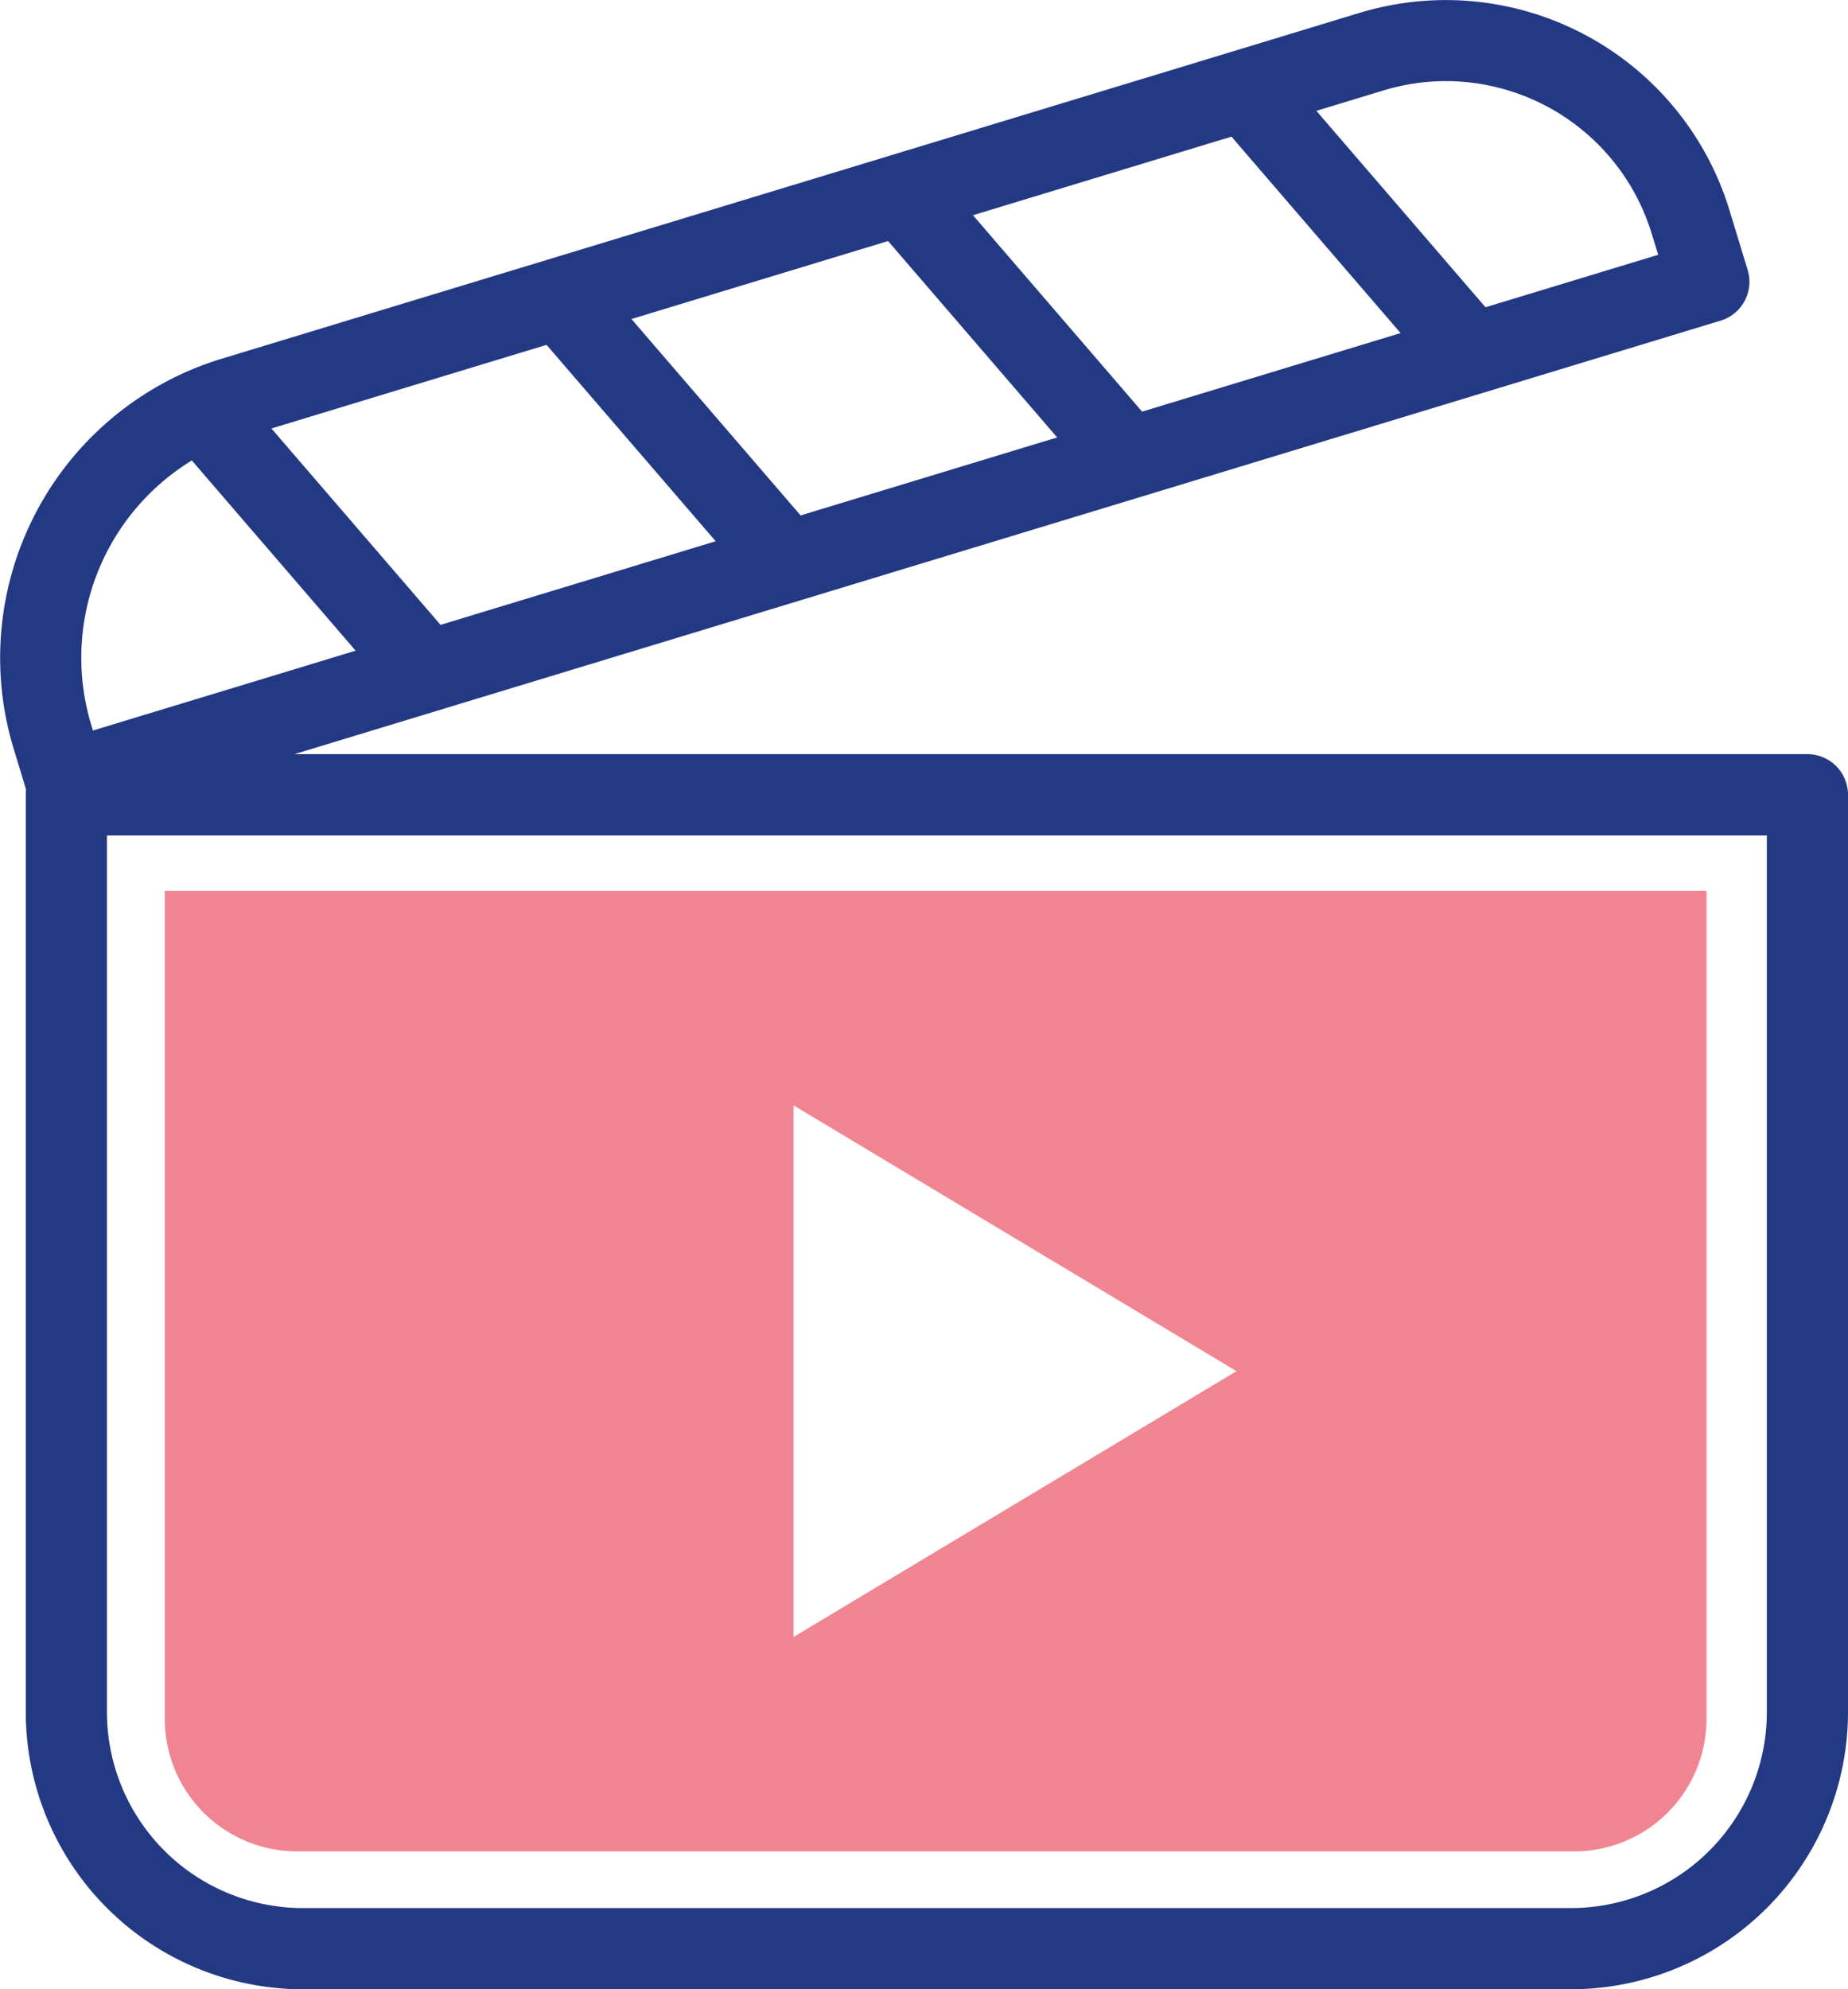<svg xmlns="http://www.w3.org/2000/svg" width="56.927" height="61.262" viewBox="0 0 56.927 61.262"><g transform="translate(-28.23 -24.002)"><path d="M76.624,85.264H37.557a8.542,8.542,0,0,1-8.533-8.532V48.477a1.25,1.25,0,0,1,1.25-1.25H83.907a1.25,1.25,0,0,1,1.25,1.25V76.732A8.542,8.542,0,0,1,76.624,85.264Zm-45.1-35.538V76.731a6.039,6.039,0,0,0,6.033,6.032H76.624a6.039,6.039,0,0,0,6.033-6.032v-27H31.524Z" fill="#233983"/><path d="M30.26,49.309a1.248,1.248,0,0,1-1.195-.887l-.418-1.375a9.627,9.627,0,0,1,6.4-11.994L70.123,24.395a9.137,9.137,0,0,1,11.382,6.078l.561,1.844a1.249,1.249,0,0,1-.832,1.559L30.625,49.255a1.274,1.274,0,0,1-.364.054ZM72.771,26.5a6.616,6.616,0,0,0-1.922.287L35.777,37.445a7.124,7.124,0,0,0-4.738,8.875l.055.179L79.311,31.848l-.2-.648a6.638,6.638,0,0,0-6.342-4.7Z" fill="#233983"/><path d="M40.9,45.366a1.246,1.246,0,0,1-.947-.434l-6.3-7.314a1.25,1.25,0,1,1,1.894-1.633l6.3,7.314a1.25,1.25,0,0,1-.946,2.067Z" fill="#233983"/><path d="M52.13,42.157a1.246,1.246,0,0,1-.947-.434l-6.3-7.314a1.25,1.25,0,1,1,1.894-1.633l6.3,7.314a1.25,1.25,0,0,1-.946,2.067Z" fill="#233983"/><path d="M62.65,38.961a1.246,1.246,0,0,1-.947-.434l-6.3-7.315a1.25,1.25,0,1,1,1.894-1.633l6.3,7.315a1.25,1.25,0,0,1-.946,2.067Z" fill="#233983"/><path d="M73.494,36.055a1.246,1.246,0,0,1-.947-.434l-6.3-7.315a1.25,1.25,0,1,1,1.894-1.633l6.3,7.315a1.25,1.25,0,0,1-.946,2.067Z" fill="#233983"/><path d="M33.306,51.438v25.5a4.08,4.08,0,0,0,4.08,4.08H76.718a4.08,4.08,0,0,0,4.08-4.08v-25.5H33.306ZM52.675,74.416V58.043L66.32,66.229,52.675,74.415Z" fill="#f08591"/></g></svg>